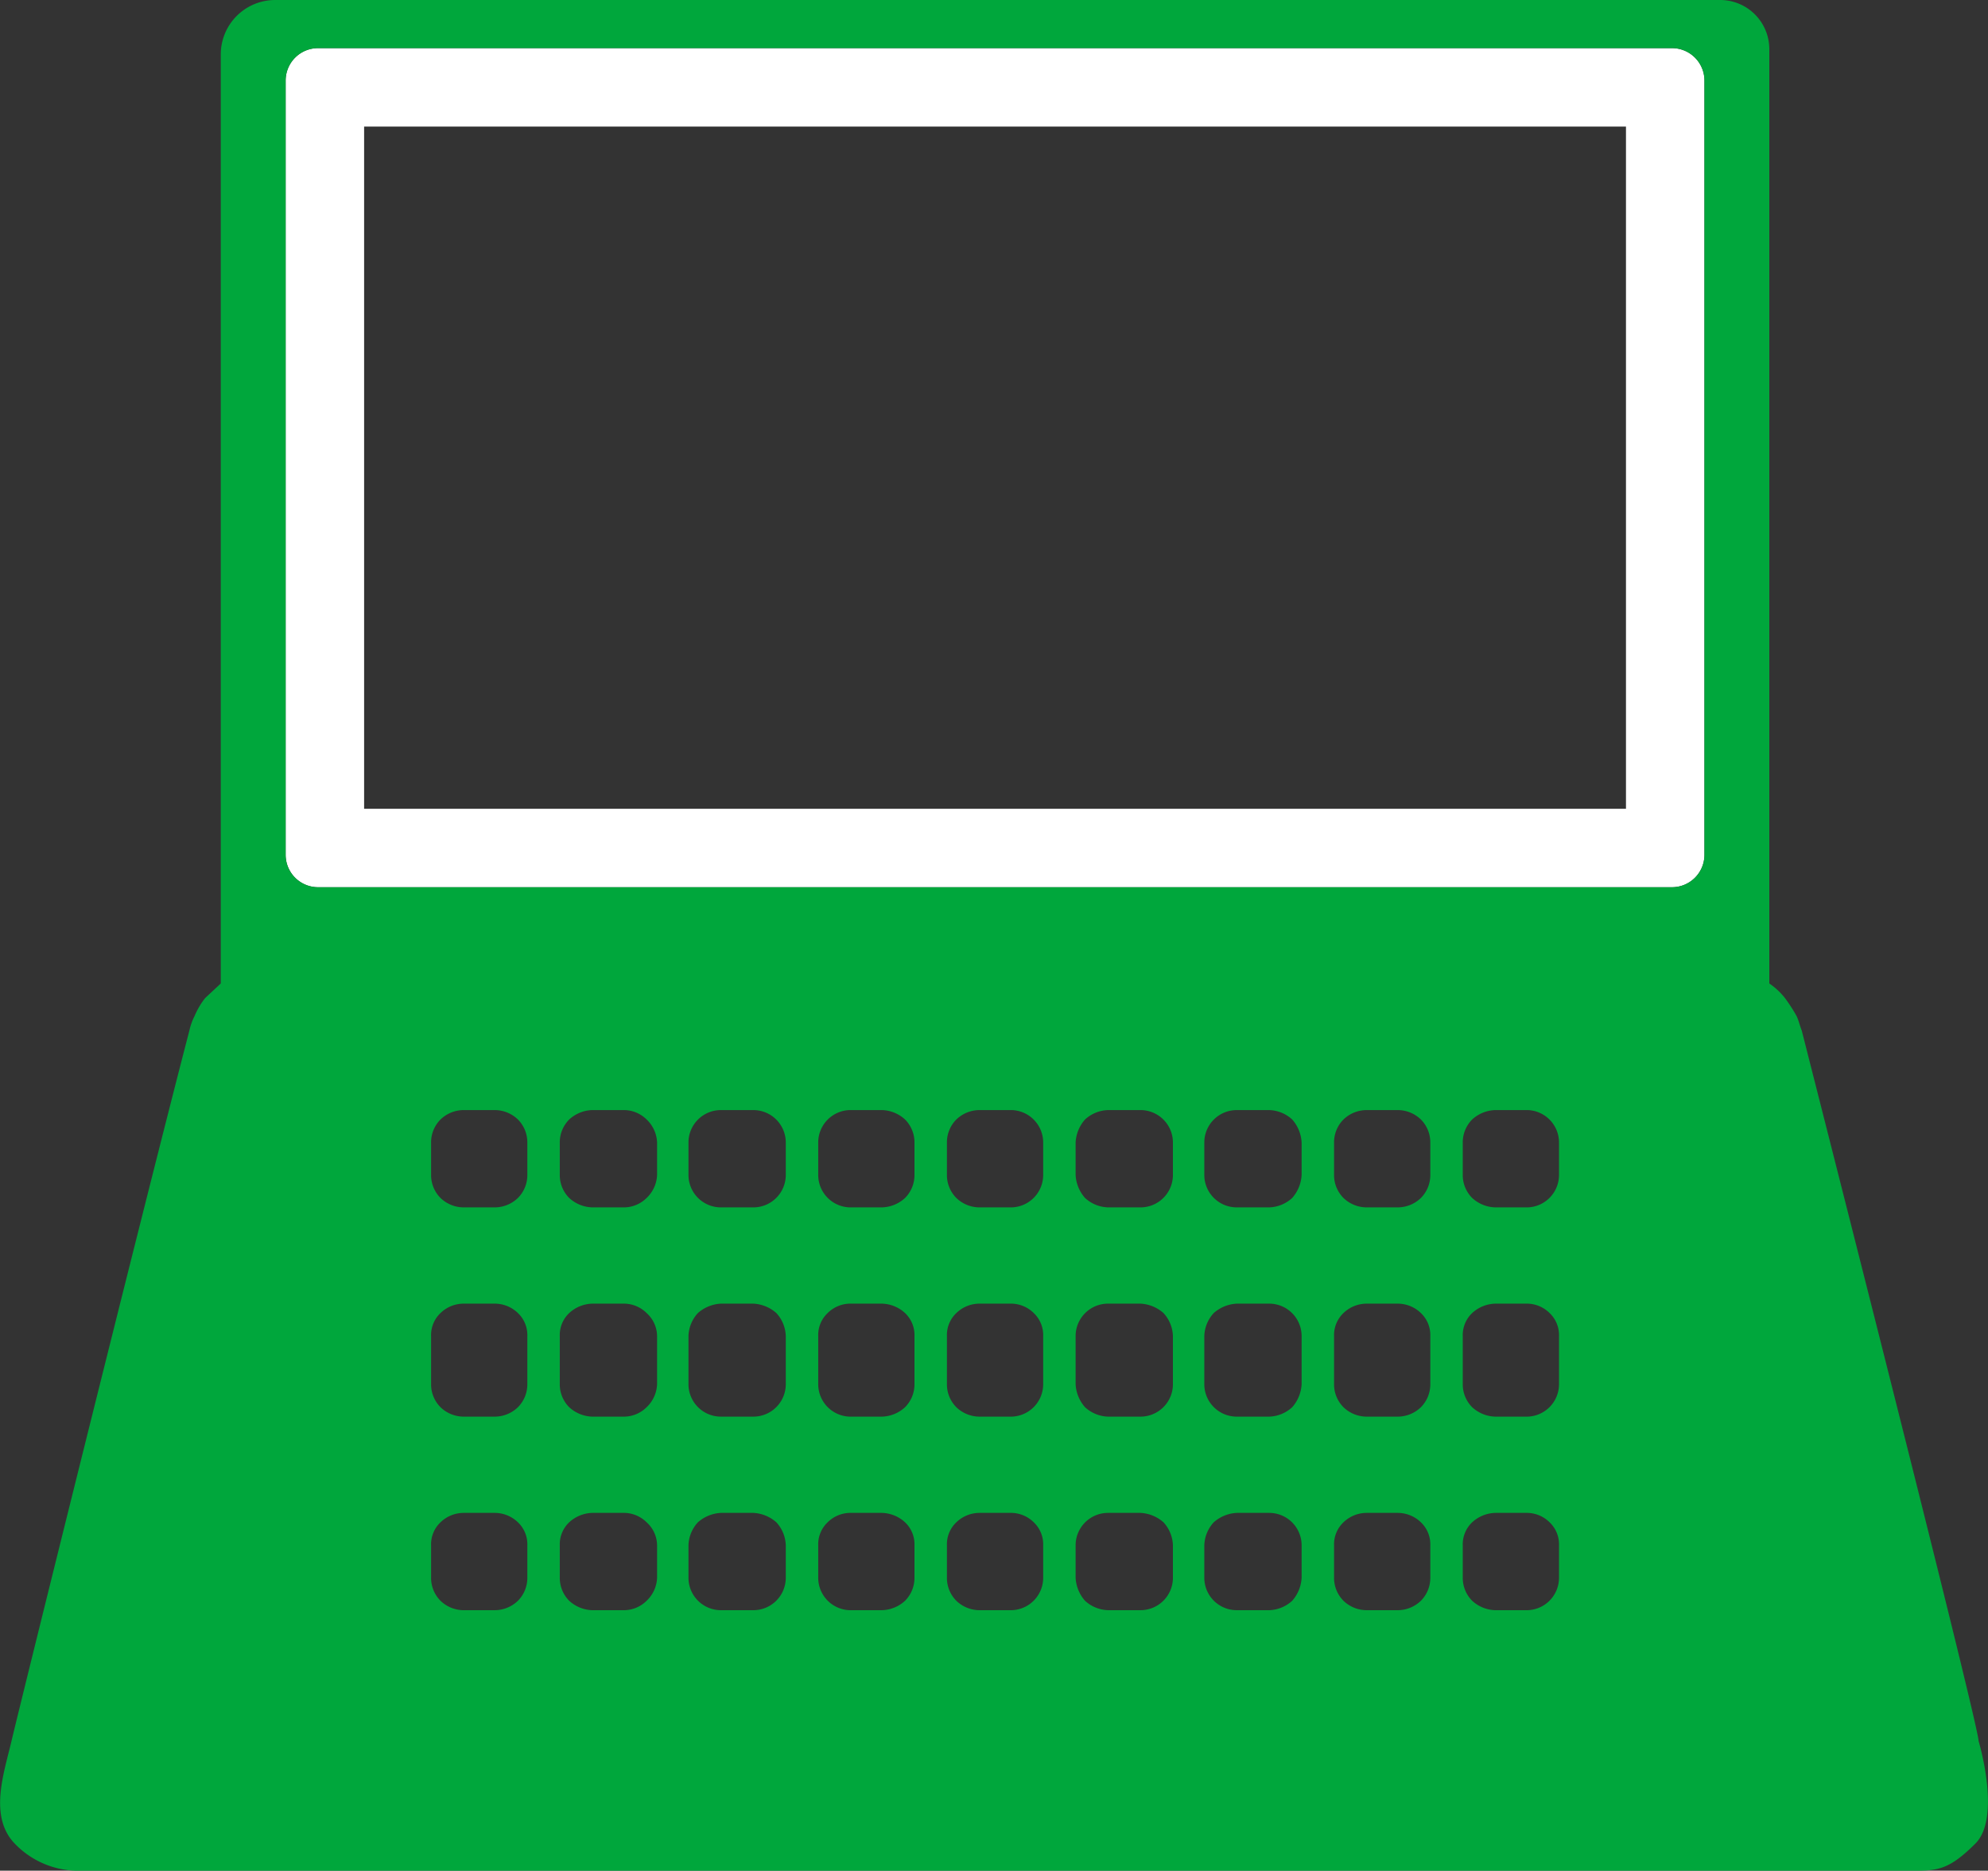 <svg xmlns="http://www.w3.org/2000/svg" width="190" height="178.8" viewBox="0 0 190 178.8"><rect x="0" y="0" width="190" height="178.8" fill="#333333" stroke="none"/><title>entry-pc</title><rect x="34.8" y="12.1" width="120.6" height="65.13" style="fill:none"/><path d="M159.8,4.6H30.4a3.1,3.1,0,0,0-3.1,3.1v74a3.1,3.1,0,0,0,3.1,3.1H159.8a3.1,3.1,0,0,0,3.1-3.1V7.7A3.1,3.1,0,0,0,159.8,4.6Zm-4.4,72.7H34.8V12.1H155.4Z" style="fill:#fff"/><path d="M189.1,166.4c0-1.4-12.5-50.6-16.9-67.9-.2-.5-.3-1-.5-1.4a16.3,16.3,0,0,0-1.1-1.7,6.7,6.7,0,0,0-1.5-1.4V4.7A4.7,4.7,0,0,0,164.4,0H26.3a5.2,5.2,0,0,0-5.2,5.2V94l-1.5,1.4a7.5,7.5,0,0,0-1,1.7,5.8,5.8,0,0,0-.5,1.4c-4.5,17.3-16.3,64.9-17,67.9s-2.2,7.2.3,9.8a8.4,8.4,0,0,0,5.9,2.6H182.9c2.3,0,3.4-.1,5.9-2.6S189.1,166.4,189.1,166.4ZM50.4,150.8a3.1,3.1,0,0,1-.9,2.2,3.2,3.2,0,0,1-2.2.9h-3a3.2,3.2,0,0,1-2.2-.9,3.1,3.1,0,0,1-.9-2.2v-3.1a2.9,2.9,0,0,1,.9-2.2,3.2,3.2,0,0,1,2.2-.9h3a3.2,3.2,0,0,1,2.2.9,2.9,2.9,0,0,1,.9,2.2Zm0-21.6v3.1a3.1,3.1,0,0,1-.9,2.2,3.2,3.2,0,0,1-2.2.9h-3a3.2,3.2,0,0,1-2.2-.9,3.1,3.1,0,0,1-.9-2.2v-4.6a2.9,2.9,0,0,1,.9-2.2,3.2,3.2,0,0,1,2.2-.9h3a3.2,3.2,0,0,1,2.2.9,2.9,2.9,0,0,1,.9,2.2Zm0-16.9a3.1,3.1,0,0,1-.9,2.2,3.2,3.2,0,0,1-2.2.9h-3a3.2,3.2,0,0,1-2.2-.9,3.1,3.1,0,0,1-.9-2.2v-3.1a3.1,3.1,0,0,1,.9-2.2,3.2,3.2,0,0,1,2.2-.9h3a3.2,3.2,0,0,1,2.2.9,3.1,3.1,0,0,1,.9,2.2Zm12.4,38.5a3.2,3.2,0,0,1-1,2.2,3.1,3.1,0,0,1-2.1.9H56.6a3.4,3.4,0,0,1-2.2-.9,3.1,3.1,0,0,1-.9-2.2v-3.1a2.9,2.9,0,0,1,.9-2.2,3.4,3.4,0,0,1,2.2-.9h3.1a3.1,3.1,0,0,1,2.1.9,3,3,0,0,1,1,2.2Zm0-21.6v3.1a3.2,3.2,0,0,1-1,2.2,3.1,3.1,0,0,1-2.1.9H56.6a3.4,3.4,0,0,1-2.2-.9,3.1,3.1,0,0,1-.9-2.2v-4.6a2.9,2.9,0,0,1,.9-2.2,3.4,3.4,0,0,1,2.2-.9h3.1a3.1,3.1,0,0,1,2.1.9,3,3,0,0,1,1,2.2Zm0-16.9a3.2,3.2,0,0,1-1,2.2,3.1,3.1,0,0,1-2.1.9H56.6a3.4,3.4,0,0,1-2.2-.9,3.1,3.1,0,0,1-.9-2.2v-3.1a3.1,3.1,0,0,1,.9-2.2,3.4,3.4,0,0,1,2.2-.9h3.1a3.1,3.1,0,0,1,2.1.9,3.2,3.2,0,0,1,1,2.2Zm12.3,38.5a3.1,3.1,0,0,1-3.1,3.1H68.9a3.1,3.1,0,0,1-3.1-3.1v-3.1a3.4,3.4,0,0,1,.9-2.2,3.6,3.6,0,0,1,2.2-.9H72a3.6,3.6,0,0,1,2.2.9,3.4,3.4,0,0,1,.9,2.2Zm0-21.6v3.1a3.1,3.1,0,0,1-3.1,3.1H68.9a3.1,3.1,0,0,1-3.1-3.1v-4.6a3.4,3.4,0,0,1,.9-2.2,3.6,3.6,0,0,1,2.2-.9H72a3.6,3.6,0,0,1,2.2.9,3.4,3.4,0,0,1,.9,2.2Zm0-16.9a3.1,3.1,0,0,1-3.1,3.1H68.9a3.1,3.1,0,0,1-3.1-3.1v-3.1a3.1,3.1,0,0,1,3.1-3.1H72a3.1,3.1,0,0,1,3.1,3.1Zm12.3,38.5a3.1,3.1,0,0,1-.9,2.2,3.4,3.4,0,0,1-2.2.9H81.2a3.1,3.1,0,0,1-3-3.1v-3.1a2.9,2.9,0,0,1,.9-2.2,3.1,3.1,0,0,1,2.1-.9h3.1a3.4,3.4,0,0,1,2.2.9,2.9,2.9,0,0,1,.9,2.2Zm0-21.6v3.1a3.1,3.1,0,0,1-.9,2.2,3.4,3.4,0,0,1-2.2.9H81.2a3.1,3.1,0,0,1-3-3.1v-4.6a2.9,2.9,0,0,1,.9-2.2,3.1,3.1,0,0,1,2.1-.9h3.1a3.4,3.4,0,0,1,2.2.9,2.9,2.9,0,0,1,.9,2.2Zm0-16.9a3.1,3.1,0,0,1-.9,2.2,3.4,3.4,0,0,1-2.2.9H81.2a3.1,3.1,0,0,1-3-3.1v-3.1a3.1,3.1,0,0,1,3-3.1h3.1a3.4,3.4,0,0,1,2.2.9,3.1,3.1,0,0,1,.9,2.2Zm12.3,38.5a3.1,3.1,0,0,1-3,3.1H93.6a3.2,3.2,0,0,1-2.2-.9,3.1,3.1,0,0,1-.9-2.2v-3.1a2.9,2.9,0,0,1,.9-2.2,3.2,3.2,0,0,1,2.2-.9h3.1a3.1,3.1,0,0,1,2.1.9,2.9,2.9,0,0,1,.9,2.2Zm0-21.6v3.1a3.1,3.1,0,0,1-3,3.1H93.6a3.2,3.2,0,0,1-2.2-.9,3.1,3.1,0,0,1-.9-2.2v-4.6a2.9,2.9,0,0,1,.9-2.2,3.2,3.2,0,0,1,2.2-.9h3.1a3.1,3.1,0,0,1,2.1.9,2.9,2.9,0,0,1,.9,2.2Zm0-16.9a3.1,3.1,0,0,1-3,3.1H93.6a3.2,3.2,0,0,1-2.2-.9,3.1,3.1,0,0,1-.9-2.2v-3.1a3.1,3.1,0,0,1,.9-2.2,3.2,3.2,0,0,1,2.2-.9h3.1a3.1,3.1,0,0,1,3,3.1Zm12.4,38.5a3.1,3.1,0,0,1-3.1,3.1h-3.1a3.4,3.4,0,0,1-2.2-.9,3.6,3.6,0,0,1-.9-2.2v-3.1a3.1,3.1,0,0,1,3.1-3.1H109a3.6,3.6,0,0,1,2.2.9,3.4,3.4,0,0,1,.9,2.2Zm0-21.6v3.1a3.1,3.1,0,0,1-3.1,3.1h-3.1a3.4,3.4,0,0,1-2.2-.9,3.6,3.6,0,0,1-.9-2.2v-4.6a3.1,3.1,0,0,1,3.1-3.1H109a3.6,3.6,0,0,1,2.2.9,3.4,3.4,0,0,1,.9,2.2Zm0-16.9a3.1,3.1,0,0,1-3.1,3.1h-3.1a3.4,3.4,0,0,1-2.2-.9,3.6,3.6,0,0,1-.9-2.2v-3.1a3.6,3.6,0,0,1,.9-2.2,3.4,3.4,0,0,1,2.2-.9H109a3.1,3.1,0,0,1,3.1,3.1Zm12.3,38.5a3.6,3.6,0,0,1-.9,2.2,3.4,3.4,0,0,1-2.2.9h-3.1a3.1,3.1,0,0,1-3.1-3.1v-3.1a3.4,3.4,0,0,1,.9-2.2,3.6,3.6,0,0,1,2.2-.9h3.1a3.1,3.1,0,0,1,3.1,3.1Zm0-21.6v3.1a3.6,3.6,0,0,1-.9,2.2,3.4,3.4,0,0,1-2.2.9h-3.1a3.1,3.1,0,0,1-3.1-3.1v-4.6a3.4,3.4,0,0,1,.9-2.2,3.6,3.6,0,0,1,2.2-.9h3.1a3.1,3.1,0,0,1,3.1,3.1Zm0-16.9a3.6,3.6,0,0,1-.9,2.2,3.4,3.4,0,0,1-2.2.9h-3.1a3.1,3.1,0,0,1-3.1-3.1v-3.1a3.1,3.1,0,0,1,3.1-3.1h3.1a3.4,3.4,0,0,1,2.2.9,3.6,3.6,0,0,1,.9,2.2Zm12.3,38.5a3.1,3.1,0,0,1-.9,2.2,3.2,3.2,0,0,1-2.2.9h-3a3.2,3.2,0,0,1-2.2-.9,3.1,3.1,0,0,1-.9-2.2v-3.1a2.9,2.9,0,0,1,.9-2.2,3.2,3.2,0,0,1,2.2-.9h3a3.2,3.2,0,0,1,2.2.9,2.9,2.9,0,0,1,.9,2.2Zm0-21.6v3.1a3.1,3.1,0,0,1-.9,2.2,3.2,3.2,0,0,1-2.2.9h-3a3.2,3.2,0,0,1-2.2-.9,3.1,3.1,0,0,1-.9-2.2v-4.6a2.9,2.9,0,0,1,.9-2.2,3.2,3.2,0,0,1,2.2-.9h3a3.2,3.2,0,0,1,2.2.9,2.9,2.9,0,0,1,.9,2.2Zm0-16.9a3.1,3.1,0,0,1-.9,2.2,3.2,3.2,0,0,1-2.2.9h-3a3.2,3.2,0,0,1-2.2-.9,3.1,3.1,0,0,1-.9-2.2v-3.1a3.1,3.1,0,0,1,.9-2.2,3.2,3.2,0,0,1,2.2-.9h3a3.2,3.2,0,0,1,2.2.9,3.1,3.1,0,0,1,.9,2.2ZM149,150.8a3.1,3.1,0,0,1-3,3.1h-3.1a3.4,3.4,0,0,1-2.2-.9,3.1,3.1,0,0,1-.9-2.2v-3.1a2.9,2.9,0,0,1,.9-2.2,3.4,3.4,0,0,1,2.2-.9H146a3.1,3.1,0,0,1,2.1.9,2.9,2.9,0,0,1,.9,2.2Zm0-21.6v3.1a3.1,3.1,0,0,1-3,3.1h-3.1a3.4,3.4,0,0,1-2.2-.9,3.1,3.1,0,0,1-.9-2.2v-4.6a2.9,2.9,0,0,1,.9-2.2,3.4,3.4,0,0,1,2.2-.9H146a3.1,3.1,0,0,1,2.1.9,2.9,2.9,0,0,1,.9,2.2Zm0-16.9a3.1,3.1,0,0,1-3,3.1h-3.1a3.4,3.4,0,0,1-2.2-.9,3.1,3.1,0,0,1-.9-2.2v-3.1a3.1,3.1,0,0,1,.9-2.2,3.4,3.4,0,0,1,2.2-.9H146a3.1,3.1,0,0,1,3,3.1Zm13.9-30.6a3.1,3.1,0,0,1-3.1,3.1H30.4a3.1,3.1,0,0,1-3.1-3.1V7.7a3.1,3.1,0,0,1,3.1-3.1H159.8a3.1,3.1,0,0,1,3.1,3.1Z" style="fill:#00a73c"/></svg>